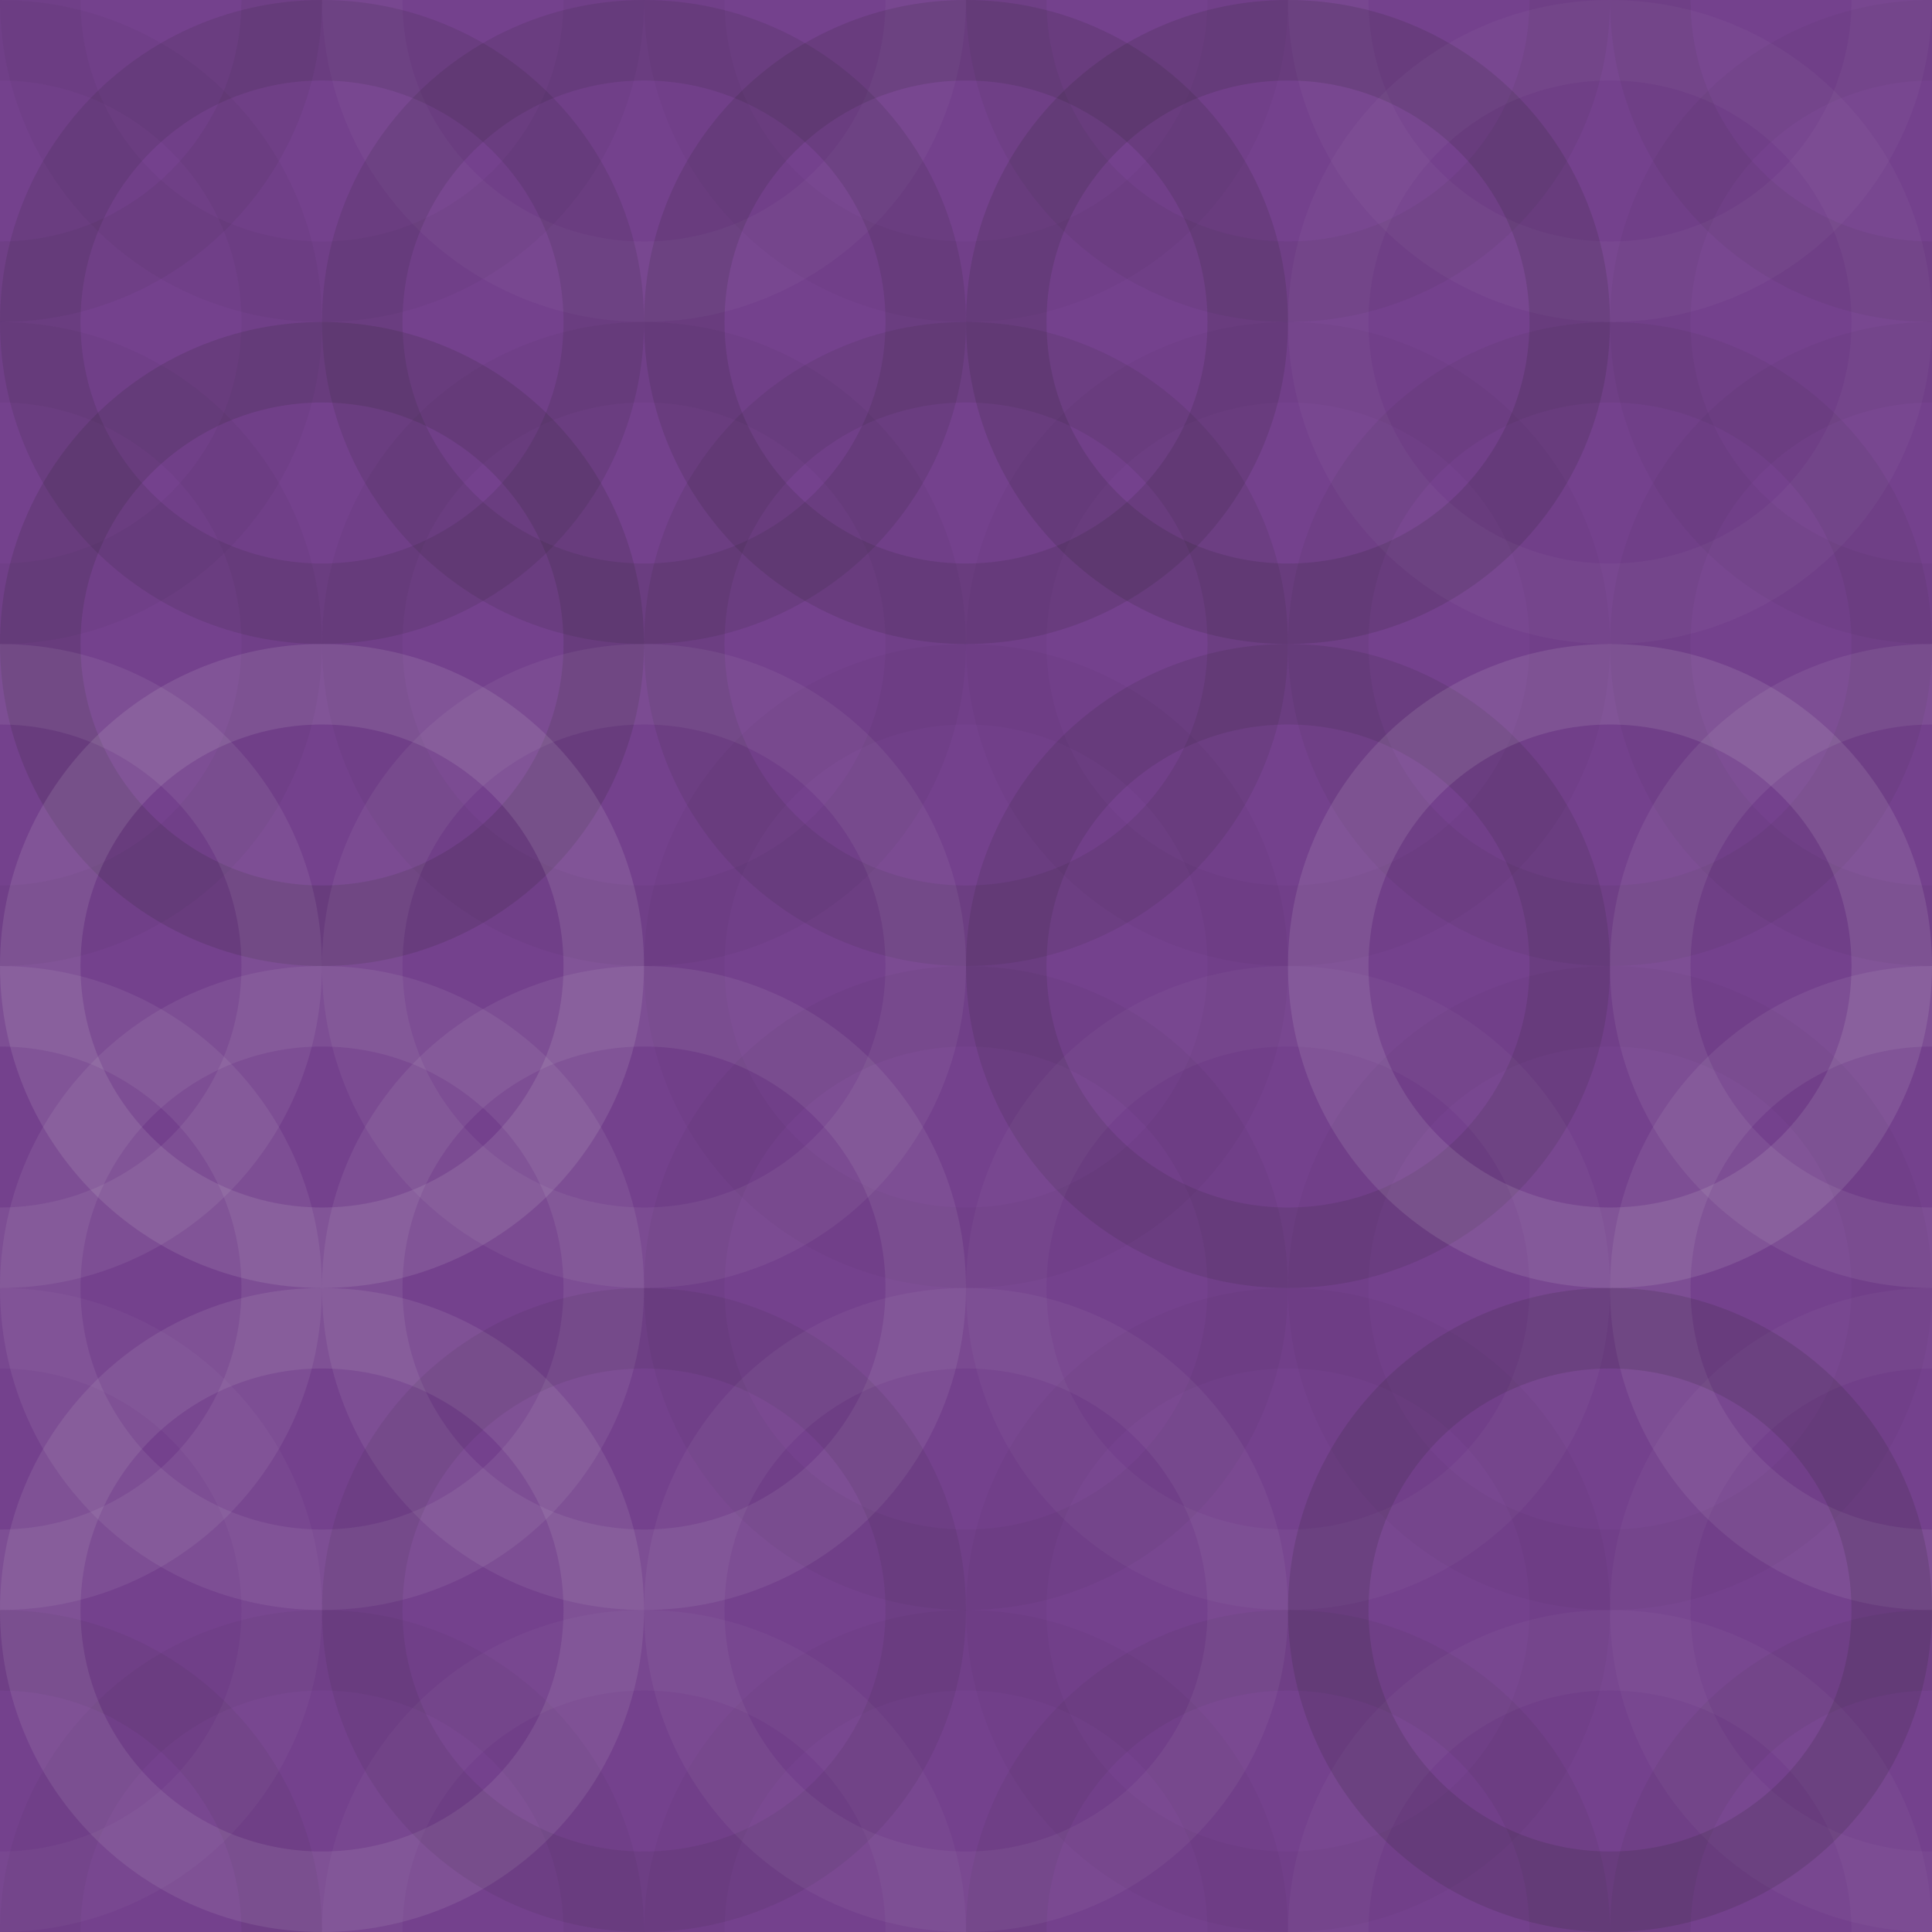 <svg xmlns="http://www.w3.org/2000/svg" width="160" height="160" viewbox="0 0 160 160" preserveAspectRatio="none"><rect x="0" y="0" width="100%" height="100%" fill="rgb(116, 65, 141)" /><circle cx="0" cy="0" r="23.333" fill="none" stroke="#222" style="opacity:0.063;stroke-width:6.667px;" /><circle cx="160" cy="0" r="23.333" fill="none" stroke="#222" style="opacity:0.063;stroke-width:6.667px;" /><circle cx="0" cy="160" r="23.333" fill="none" stroke="#222" style="opacity:0.063;stroke-width:6.667px;" /><circle cx="160" cy="160" r="23.333" fill="none" stroke="#222" style="opacity:0.063;stroke-width:6.667px;" /><circle cx="26.667" cy="0" r="23.333" fill="none" stroke="#222" style="opacity:0.046;stroke-width:6.667px;" /><circle cx="26.667" cy="160" r="23.333" fill="none" stroke="#222" style="opacity:0.046;stroke-width:6.667px;" /><circle cx="53.333" cy="0" r="23.333" fill="none" stroke="#ddd" style="opacity:0.037;stroke-width:6.667px;" /><circle cx="53.333" cy="160" r="23.333" fill="none" stroke="#ddd" style="opacity:0.037;stroke-width:6.667px;" /><circle cx="80" cy="0" r="23.333" fill="none" stroke="#222" style="opacity:0.029;stroke-width:6.667px;" /><circle cx="80" cy="160" r="23.333" fill="none" stroke="#222" style="opacity:0.029;stroke-width:6.667px;" /><circle cx="106.667" cy="0" r="23.333" fill="none" stroke="#222" style="opacity:0.063;stroke-width:6.667px;" /><circle cx="106.667" cy="160" r="23.333" fill="none" stroke="#222" style="opacity:0.063;stroke-width:6.667px;" /><circle cx="133.333" cy="0" r="23.333" fill="none" stroke="#ddd" style="opacity:0.037;stroke-width:6.667px;" /><circle cx="133.333" cy="160" r="23.333" fill="none" stroke="#ddd" style="opacity:0.037;stroke-width:6.667px;" /><circle cx="0" cy="26.667" r="23.333" fill="none" stroke="#222" style="opacity:0.046;stroke-width:6.667px;" /><circle cx="160" cy="26.667" r="23.333" fill="none" stroke="#222" style="opacity:0.046;stroke-width:6.667px;" /><circle cx="26.667" cy="26.667" r="23.333" fill="none" stroke="#222" style="opacity:0.115;stroke-width:6.667px;" /><circle cx="53.333" cy="26.667" r="23.333" fill="none" stroke="#222" style="opacity:0.115;stroke-width:6.667px;" /><circle cx="80" cy="26.667" r="23.333" fill="none" stroke="#222" style="opacity:0.133;stroke-width:6.667px;" /><circle cx="106.667" cy="26.667" r="23.333" fill="none" stroke="#222" style="opacity:0.15;stroke-width:6.667px;" /><circle cx="133.333" cy="26.667" r="23.333" fill="none" stroke="#ddd" style="opacity:0.037;stroke-width:6.667px;" /><circle cx="0" cy="53.333" r="23.333" fill="none" stroke="#222" style="opacity:0.046;stroke-width:6.667px;" /><circle cx="160" cy="53.333" r="23.333" fill="none" stroke="#222" style="opacity:0.046;stroke-width:6.667px;" /><circle cx="26.667" cy="53.333" r="23.333" fill="none" stroke="#222" style="opacity:0.15;stroke-width:6.667px;" /><circle cx="53.333" cy="53.333" r="23.333" fill="none" stroke="#222" style="opacity:0.046;stroke-width:6.667px;" /><circle cx="80" cy="53.333" r="23.333" fill="none" stroke="#222" style="opacity:0.098;stroke-width:6.667px;" /><circle cx="106.667" cy="53.333" r="23.333" fill="none" stroke="#222" style="opacity:0.029;stroke-width:6.667px;" /><circle cx="133.333" cy="53.333" r="23.333" fill="none" stroke="#222" style="opacity:0.063;stroke-width:6.667px;" /><circle cx="0" cy="80" r="23.333" fill="none" stroke="#ddd" style="opacity:0.089;stroke-width:6.667px;" /><circle cx="160" cy="80" r="23.333" fill="none" stroke="#ddd" style="opacity:0.089;stroke-width:6.667px;" /><circle cx="26.667" cy="80" r="23.333" fill="none" stroke="#ddd" style="opacity:0.124;stroke-width:6.667px;" /><circle cx="53.333" cy="80" r="23.333" fill="none" stroke="#ddd" style="opacity:0.072;stroke-width:6.667px;" /><circle cx="80" cy="80" r="23.333" fill="none" stroke="#222" style="opacity:0.029;stroke-width:6.667px;" /><circle cx="106.667" cy="80" r="23.333" fill="none" stroke="#222" style="opacity:0.115;stroke-width:6.667px;" /><circle cx="133.333" cy="80" r="23.333" fill="none" stroke="#ddd" style="opacity:0.124;stroke-width:6.667px;" /><circle cx="0" cy="106.667" r="23.333" fill="none" stroke="#ddd" style="opacity:0.089;stroke-width:6.667px;" /><circle cx="160" cy="106.667" r="23.333" fill="none" stroke="#ddd" style="opacity:0.089;stroke-width:6.667px;" /><circle cx="26.667" cy="106.667" r="23.333" fill="none" stroke="#ddd" style="opacity:0.089;stroke-width:6.667px;" /><circle cx="53.333" cy="106.667" r="23.333" fill="none" stroke="#ddd" style="opacity:0.089;stroke-width:6.667px;" /><circle cx="80" cy="106.667" r="23.333" fill="none" stroke="#222" style="opacity:0.046;stroke-width:6.667px;" /><circle cx="106.667" cy="106.667" r="23.333" fill="none" stroke="#ddd" style="opacity:0.037;stroke-width:6.667px;" /><circle cx="133.333" cy="106.667" r="23.333" fill="none" stroke="#222" style="opacity:0.029;stroke-width:6.667px;" /><circle cx="0" cy="133.333" r="23.333" fill="none" stroke="#ddd" style="opacity:0.037;stroke-width:6.667px;" /><circle cx="160" cy="133.333" r="23.333" fill="none" stroke="#ddd" style="opacity:0.037;stroke-width:6.667px;" /><circle cx="26.667" cy="133.333" r="23.333" fill="none" stroke="#ddd" style="opacity:0.107;stroke-width:6.667px;" /><circle cx="53.333" cy="133.333" r="23.333" fill="none" stroke="#222" style="opacity:0.081;stroke-width:6.667px;" /><circle cx="80" cy="133.333" r="23.333" fill="none" stroke="#ddd" style="opacity:0.055;stroke-width:6.667px;" /><circle cx="106.667" cy="133.333" r="23.333" fill="none" stroke="#222" style="opacity:0.029;stroke-width:6.667px;" /><circle cx="133.333" cy="133.333" r="23.333" fill="none" stroke="#222" style="opacity:0.15;stroke-width:6.667px;" /></svg>